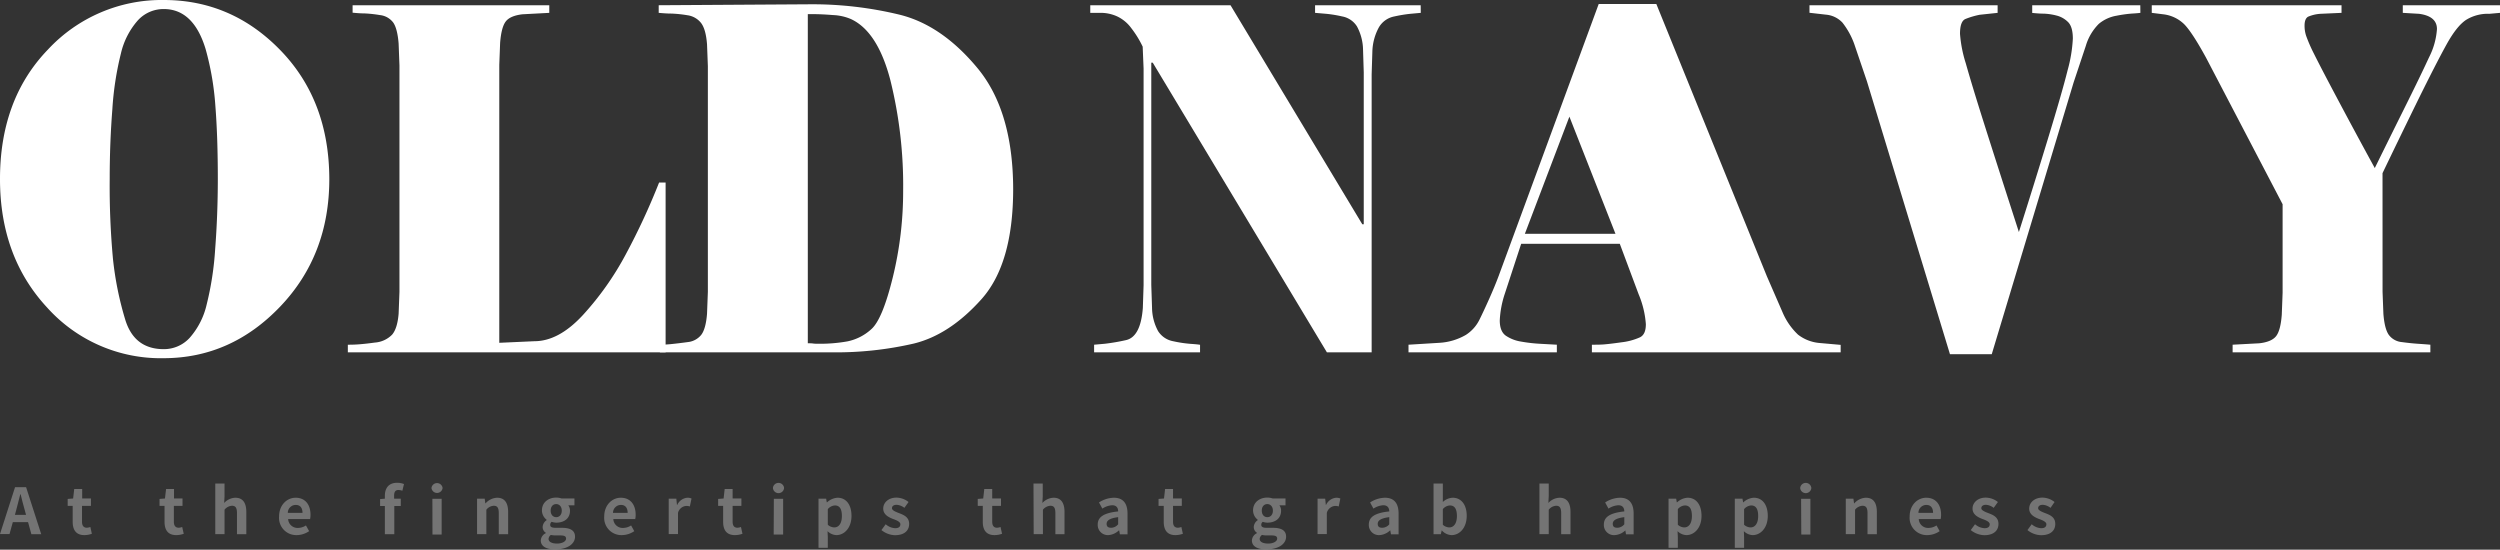 <svg xmlns="http://www.w3.org/2000/svg" width="630.1" height="138.53" viewBox="0 0 630.1 138.53"><rect x="0" y="0" width="630.1" height="138.53" fill="#333333" stroke="none"/><defs><style>.cls-1{fill:#fff;}.cls-2{opacity:0.5;}.cls-3{fill:#b5b5b5;}</style></defs><g id="レイヤー_2" data-name="レイヤー 2"><g id="main"><path class="cls-1" d="M83,45.12q0,19.2-12.39,32.16t-29.3,13A38.47,38.47,0,0,1,11.83,77.46Q0,64.68,0,45.12,0,25,12.09,12.48A39.12,39.12,0,0,1,41.27,0q17.11,0,29.4,12.66T83,45.12ZM51.82,12.36Q48.76,2.28,41.27,2.28a8.78,8.78,0,0,0-6.55,2.88,19.12,19.12,0,0,0-4.25,8.34,77.65,77.65,0,0,0-2.15,14q-.67,8.58-.67,17.58a199.2,199.2,0,0,0,.82,20.16,82.5,82.5,0,0,0,3.07,15.24Q33.8,88,41.27,88a8.79,8.79,0,0,0,6.56-2.88,19.12,19.12,0,0,0,4.25-8.34,77.65,77.65,0,0,0,2.15-14q.66-8.58.67-17.58,0-10.68-.62-18.54A71,71,0,0,0,51.82,12.36Z"/><path class="cls-1" d="M134.68,86q6.15,0,12.24-6.6A74.56,74.56,0,0,0,157.67,64.2,169.49,169.49,0,0,0,166.12,46h1.64V88.8H87.67V86.88c.54,0,1.31,0,2.3-.06s2.49-.2,4.51-.48a6.73,6.73,0,0,0,4.35-2q1.33-1.56,1.64-5.28l.21-5.52v-57L100.47,11c-.2-2.56-.67-4.34-1.38-5.34a4.83,4.83,0,0,0-3.33-1.86,32.76,32.76,0,0,0-3.89-.42c-1.09,0-2.09-.1-3-.18V1.32h49.57V3.24l-6.76.36q-3.08.36-4.2,1.8t-1.43,5.4l-.21,5.52V86.4Z"/><path class="cls-1" d="M166.32,88.8V86.88a30.54,30.54,0,0,0,3.08-.18c1.16-.12,2.47-.28,3.94-.48a5,5,0,0,0,3.38-1.8c.78-1,1.28-2.78,1.48-5.34l.21-5.52V16.68l-.21-5.52q-.3-3.84-1.53-5.4a5.26,5.26,0,0,0-3.43-1.92,31.53,31.53,0,0,0-4-.42c-1.19,0-2.27-.1-3.22-.18V1.32l38.2-.24A93.17,93.17,0,0,1,226.8,3.72q10.6,2.64,19.56,13.44t9,30.48q0,18.84-8,27.78t-17,11.16a87.2,87.2,0,0,1-20.84,2.22Zm48.14-84a12.72,12.72,0,0,0-4.46-1c-2-.16-3.73-.24-5.17-.24H203.6V86.52c.48,0,.93,0,1.34.06s.92.06,1.53.06a39,39,0,0,0,7.12-.6,12.66,12.66,0,0,0,6-3.06q2.82-2.46,5.43-13.08a90.92,90.92,0,0,0,2.61-21.78,110.26,110.26,0,0,0-3.22-27.9Q221.21,7.92,214.46,4.8Z"/><path class="cls-1" d="M358.09,3.24l-2.64.24a36.1,36.1,0,0,0-4,.66,5.76,5.76,0,0,0-3.92,2.76A13.5,13.5,0,0,0,345.89,13l-.18,5.76V88.8H334.43l-43.89-73h-.37v56l.19,5.76a12.61,12.61,0,0,0,1.52,5.88A5.69,5.69,0,0,0,295.67,86a31.4,31.4,0,0,0,4.34.66c1.2.08,2,.16,2.45.24V88.8h-26.7V86.88l2.7-.24a51,51,0,0,0,5.26-.9q3.76-.78,4.32-8.1l.19-5.76V17.28L288,11.76a25.34,25.34,0,0,0-2.88-4.68,9.32,9.32,0,0,0-3.67-3,10,10,0,0,0-3.87-.84h-2.79V1.32h35.35l33.21,55.2h.37V18.24l-.18-5.76a12.76,12.76,0,0,0-1.53-5.82,5.59,5.59,0,0,0-3.74-2.52,31.58,31.58,0,0,0-4-.66l-2.82-.24V1.32h26.62Z"/><path class="cls-1" d="M383.4,61.44l-4.09,12.48A25,25,0,0,0,378,80.76c0,1.84.51,3.12,1.52,3.84a9.49,9.49,0,0,0,3.89,1.5,38.58,38.58,0,0,0,4.62.54l4.36.24V88.8H355V86.88l7.84-.48a15,15,0,0,0,6.63-2,9.58,9.58,0,0,0,3.39-3.78q1.13-2.28,2.52-5.4t2.33-5.64L402.94,1h14.52L445.31,69.6,449.4,79a16.68,16.68,0,0,0,3.77,5.34,10.28,10.28,0,0,0,5.34,2.1l5.41.48V88.8h-62.7V86.88c1.06,0,2,0,2.84-.06s2.35-.22,4.56-.54A15.53,15.53,0,0,0,413.37,85c1-.52,1.45-1.62,1.45-3.3A23.69,23.69,0,0,0,413,74.16l-4.75-12.72Zm23.76-2.52L395.55,29.4,384.33,58.92Z"/><path class="cls-1" d="M539.46,3.24c-.61.08-1.33.14-2.15.18a32.88,32.88,0,0,0-3.85.54A9.41,9.41,0,0,0,529,6a13,13,0,0,0-3.28,5.52l-3.08,9.24L502,89.28H491.47L470.55,20.52l-3.18-9.36a19.3,19.3,0,0,0-3-5.46,6.42,6.42,0,0,0-4.1-2l-4.21-.48V1.32h47.42V3.24l-4.5.48a19.47,19.47,0,0,0-3.64,1.08Q494,5.4,494,8.52A32.4,32.4,0,0,0,495.47,16q1.48,5.28,4.46,14.7t8.91,27.78q3.59-11.28,7.27-23.34t5-17.4a36.41,36.41,0,0,0,1.33-8q0-3-1.23-4.2a6.24,6.24,0,0,0-2.87-1.62,15.21,15.21,0,0,0-3.22-.48c-1.06,0-2-.1-2.92-.18V1.32h27.24Z"/><path class="cls-1" d="M600.5,73.56l.21,5.52q.3,3.84,1.38,5.34a4.58,4.58,0,0,0,3.28,1.8c1.46.2,2.81.34,4,.42s2.29.16,3.18.24V88.8H562.71V86.88l6.76-.36q3.07-.36,4.2-1.8t1.43-5.4l.21-5.52V51.48L556,14.52q-3.48-6.36-5.48-8.4A9,9,0,0,0,545.2,3.6l-2.87-.36V1.32h47.83V3.24l-5.33.24a9.48,9.48,0,0,0-3.07.72c-.61.32-.92,1.08-.92,2.28a8.1,8.1,0,0,0,.41,2.58,39.48,39.48,0,0,0,2,4.56q1.63,3.3,6.29,12.06t9,16.68q3.48-7.08,7.57-15.3t6.1-12.6a18.35,18.35,0,0,0,2-7.14c0-2.16-1.51-3.44-4.51-3.84l-4.1-.24V1.32H630.1V3.24l-2.67.24A10.43,10.43,0,0,0,621.57,5q-2.37,1.56-4.93,6.18t-7.15,13.92q-4.56,9.3-9,18.54Z"/><g class="cls-2"><path class="cls-3" d="M7.07,131.6H3.23l-.83,3H0L3.79,122.8H6.58l3.81,11.84H7.91Zm-.51-1.84-.35-1.3c-.37-1.23-.69-2.59-1-3.87H5.11c-.31,1.3-.66,2.64-1,3.87l-.35,1.3Z"/><path class="cls-3" d="M18.32,131.5v-4H17.06v-1.75l1.37-.11.28-2.4h2v2.4h2.21v1.86H20.67v4c0,1,.42,1.51,1.22,1.51a2.76,2.76,0,0,0,.88-.19l.38,1.71a5.75,5.75,0,0,1-1.88.34C19.14,134.87,18.32,133.52,18.32,131.5Z"/><path class="cls-3" d="M41.47,131.5v-4H40.21v-1.75l1.37-.11.28-2.4h2v2.4H46v1.86H43.82v4c0,1,.42,1.51,1.22,1.51a2.76,2.76,0,0,0,.88-.19l.39,1.71a5.81,5.81,0,0,1-1.89.34C42.29,134.87,41.47,133.52,41.47,131.5Z"/><path class="cls-3" d="M54.26,121.87h2.33v3.22l-.09,1.68a4,4,0,0,1,2.81-1.32c1.94,0,2.77,1.35,2.77,3.6v5.59H59.73v-5.3c0-1.37-.38-1.87-1.26-1.87a2.59,2.59,0,0,0-1.88,1v6.16H54.26Z"/><path class="cls-3" d="M70.34,130.18c0-2.92,2-4.73,4.17-4.73,2.47,0,3.75,1.81,3.75,4.29a4.64,4.64,0,0,1-.11,1.08H72.62a2.37,2.37,0,0,0,2.49,2.24,3.7,3.7,0,0,0,2-.63l.8,1.44a5.62,5.62,0,0,1-3.13,1A4.34,4.34,0,0,1,70.34,130.18Zm5.9-.92c0-1.21-.54-2-1.7-2a2,2,0,0,0-2,2Z"/><path class="cls-3" d="M101.41,123.69a3,3,0,0,0-1-.19c-.7,0-1.08.42-1.08,1.41v.77h1.68v1.86H99.38v7.1H97v-7.1h-1.2v-1.75l1.2-.1V125c0-1.88.87-3.32,3.12-3.32a4.71,4.71,0,0,1,1.7.32Z"/><path class="cls-3" d="M108.75,123a1.41,1.41,0,0,1,2.8,0,1.41,1.41,0,0,1-2.8,0Zm.23,2.72h2.33v9H109Z"/><path class="cls-3" d="M120.24,125.68h1.92l.16,1.18h.06a4.15,4.15,0,0,1,2.92-1.41c1.93,0,2.77,1.35,2.77,3.6v5.59h-2.36v-5.3c0-1.37-.38-1.87-1.26-1.87a2.55,2.55,0,0,0-1.87,1v6.16h-2.34Z"/><path class="cls-3" d="M136.3,136.23a2.18,2.18,0,0,1,1.28-1.86v-.08a1.7,1.7,0,0,1-.81-1.5,2.23,2.23,0,0,1,1-1.69V131a3,3,0,0,1-1.18-2.34c0-2.11,1.71-3.25,3.61-3.25a4.18,4.18,0,0,1,1.35.23h3.23v1.73h-1.54a2.25,2.25,0,0,1,.42,1.36c0,2-1.54,3-3.46,3a3.79,3.79,0,0,1-1.15-.21.91.91,0,0,0-.38.77c0,.48.35.74,1.4.74h1.53c2.16,0,3.33.67,3.33,2.24,0,1.8-1.88,3.18-4.87,3.18C137.94,138.53,136.3,137.81,136.3,136.23Zm6.37-.48c0-.64-.52-.8-1.48-.8H140.1a5,5,0,0,1-1.25-.13,1.34,1.34,0,0,0-.59,1c0,.75.83,1.18,2.14,1.18S142.67,136.45,142.67,135.75Zm-1.08-7.05c0-1-.6-1.65-1.4-1.65s-1.4.6-1.4,1.65.62,1.65,1.4,1.65S141.59,129.76,141.59,128.7Z"/><path class="cls-3" d="M152.29,130.18c0-2.92,2-4.73,4.17-4.73,2.47,0,3.75,1.81,3.75,4.29a4.64,4.64,0,0,1-.11,1.08h-5.52a2.35,2.35,0,0,0,2.48,2.24,3.7,3.7,0,0,0,2-.63l.8,1.44a5.62,5.62,0,0,1-3.13,1A4.34,4.34,0,0,1,152.29,130.18Zm5.9-.92c0-1.21-.54-2-1.69-2a2,2,0,0,0-2,2Z"/><path class="cls-3" d="M168.54,125.68h1.92l.16,1.58h.07a3.09,3.09,0,0,1,2.54-1.81,2.4,2.4,0,0,1,1.06.2l-.42,2a2.69,2.69,0,0,0-.92-.14,2.34,2.34,0,0,0-2.07,1.75v5.35h-2.34Z"/><path class="cls-3" d="M182.26,131.5v-4H181v-1.75l1.38-.11.27-2.4h2v2.4h2.21v1.86h-2.21v4c0,1,.42,1.51,1.21,1.51a2.88,2.88,0,0,0,.89-.19l.38,1.71a5.81,5.81,0,0,1-1.89.34C183.07,134.87,182.26,133.52,182.26,131.5Z"/><path class="cls-3" d="M194.81,123a1.41,1.41,0,0,1,2.81,0,1.41,1.41,0,0,1-2.81,0Zm.23,2.72h2.34v9H195Z"/><path class="cls-3" d="M206.3,125.68h1.92l.16.93h.07a4.26,4.26,0,0,1,2.64-1.16c2.21,0,3.52,1.81,3.52,4.57,0,3.07-1.84,4.85-3.81,4.85a3.38,3.38,0,0,1-2.23-1l.07,1.47v2.72H206.3Zm5.89,4.37c0-1.72-.54-2.66-1.77-2.66a2.54,2.54,0,0,0-1.78.93v3.94a2.52,2.52,0,0,0,1.63.67C211.36,132.93,212.19,132,212.19,130.05Z"/><path class="cls-3" d="M222.16,133.6l1.07-1.47a3.92,3.92,0,0,0,2.4,1c.9,0,1.3-.39,1.3-1s-.93-1-1.88-1.34c-1.13-.44-2.44-1.12-2.44-2.61s1.31-2.76,3.33-2.76a5,5,0,0,1,3.05,1.11L227.94,128a3.53,3.53,0,0,0-1.94-.77c-.8,0-1.19.36-1.19.87s.89.89,1.83,1.25c1.18.45,2.5,1,2.5,2.7s-1.24,2.84-3.57,2.84A5.63,5.63,0,0,1,222.16,133.6Z"/><path class="cls-3" d="M247.7,131.5v-4h-1.27v-1.75l1.38-.11.27-2.4h2v2.4h2.21v1.86h-2.21v4c0,1,.41,1.51,1.21,1.51a2.76,2.76,0,0,0,.88-.19l.39,1.71a5.81,5.81,0,0,1-1.89.34C248.51,134.87,247.7,133.52,247.7,131.5Z"/><path class="cls-3" d="M260.48,121.87h2.33v3.22l-.09,1.68a4.05,4.05,0,0,1,2.82-1.32c1.93,0,2.76,1.35,2.76,3.6v5.59H266v-5.3c0-1.37-.38-1.87-1.26-1.87a2.59,2.59,0,0,0-1.88,1v6.16h-2.33Z"/><path class="cls-3" d="M276.67,132.21c0-1.92,1.55-2.93,5.15-3.31,0-.88-.41-1.56-1.52-1.56a5.05,5.05,0,0,0-2.46.85l-.85-1.55a7.15,7.15,0,0,1,3.75-1.19c2.27,0,3.44,1.36,3.44,4v5.23h-1.92l-.18-1H282a4.22,4.22,0,0,1-2.7,1.19A2.55,2.55,0,0,1,276.67,132.21Zm5.15-.07v-1.8c-2.17.28-2.91.88-2.91,1.68s.5,1,1.19,1A2.34,2.34,0,0,0,281.82,132.14Z"/><path class="cls-3" d="M293.31,131.5v-4H292v-1.75l1.38-.11.27-2.4h2v2.4h2.21v1.86h-2.21v4c0,1,.42,1.51,1.22,1.51a2.76,2.76,0,0,0,.88-.19l.38,1.71a5.75,5.75,0,0,1-1.88.34C294.13,134.87,293.31,133.52,293.31,131.5Z"/><path class="cls-3" d="M315.53,136.23a2.18,2.18,0,0,1,1.28-1.86v-.08a1.7,1.7,0,0,1-.81-1.5,2.23,2.23,0,0,1,1-1.69V131a3,3,0,0,1-1.18-2.34c0-2.11,1.71-3.25,3.61-3.25a4.18,4.18,0,0,1,1.35.23H324v1.73h-1.54a2.18,2.18,0,0,1,.42,1.36c0,2-1.54,3-3.46,3a3.79,3.79,0,0,1-1.15-.21.91.91,0,0,0-.38.77c0,.48.35.74,1.4.74h1.53c2.16,0,3.33.67,3.33,2.24,0,1.8-1.88,3.18-4.87,3.18C317.17,138.53,315.53,137.81,315.53,136.23Zm6.37-.48c0-.64-.52-.8-1.48-.8h-1.09a5,5,0,0,1-1.25-.13,1.34,1.34,0,0,0-.59,1c0,.75.83,1.18,2.14,1.18S321.9,136.45,321.9,135.75Zm-1.08-7.05c0-1-.6-1.65-1.4-1.65s-1.4.6-1.4,1.65.62,1.65,1.4,1.65S320.82,129.76,320.82,128.7Z"/><path class="cls-3" d="M332.08,125.68H334l.16,1.58h.06a3.11,3.11,0,0,1,2.55-1.81,2.38,2.38,0,0,1,1.05.2l-.41,2a2.75,2.75,0,0,0-.93-.14,2.36,2.36,0,0,0-2.07,1.75v5.35h-2.33Z"/><path class="cls-3" d="M345,132.21c0-1.92,1.55-2.93,5.15-3.31,0-.88-.42-1.56-1.52-1.56a5.12,5.12,0,0,0-2.47.85l-.84-1.55a7.09,7.09,0,0,1,3.74-1.19c2.27,0,3.44,1.36,3.44,4v5.23h-1.92l-.17-1h-.05a4.25,4.25,0,0,1-2.71,1.19A2.54,2.54,0,0,1,345,132.21Zm5.15-.07v-1.8c-2.18.28-2.91.88-2.91,1.68s.49,1,1.18,1A2.36,2.36,0,0,0,350.16,132.14Z"/><path class="cls-3" d="M363.41,133.7h-.05l-.21.94h-1.84V121.87h2.34v3.22l0,1.44a3.82,3.82,0,0,1,2.48-1.08c2.21,0,3.54,1.81,3.54,4.55,0,3.09-1.84,4.87-3.81,4.87A3.49,3.49,0,0,1,363.41,133.7Zm3.79-3.65c0-1.72-.55-2.66-1.78-2.66a2.52,2.52,0,0,0-1.77.93v3.94a2.5,2.5,0,0,0,1.63.67C366.37,132.93,367.2,132,367.2,130.05Z"/><path class="cls-3" d="M388,121.87h2.34v3.22l-.09,1.68a4,4,0,0,1,2.81-1.32c1.94,0,2.77,1.35,2.77,3.6v5.59h-2.35v-5.3c0-1.37-.39-1.87-1.26-1.87a2.57,2.57,0,0,0-1.88,1v6.16H388Z"/><path class="cls-3" d="M404.24,132.21c0-1.92,1.55-2.93,5.15-3.31,0-.88-.42-1.56-1.52-1.56a5.12,5.12,0,0,0-2.47.85l-.84-1.55a7.09,7.09,0,0,1,3.74-1.19c2.28,0,3.44,1.36,3.44,4v5.23h-1.92l-.17-1h0a4.25,4.25,0,0,1-2.71,1.19A2.54,2.54,0,0,1,404.24,132.21Zm5.15-.07v-1.8c-2.18.28-2.91.88-2.91,1.68s.49,1,1.18,1A2.36,2.36,0,0,0,409.39,132.14Z"/><path class="cls-3" d="M420.54,125.68h1.92l.16.93h.07a4.26,4.26,0,0,1,2.64-1.16c2.21,0,3.52,1.81,3.52,4.57,0,3.07-1.84,4.85-3.81,4.85a3.36,3.36,0,0,1-2.23-1l.07,1.47v2.72h-2.34Zm5.89,4.37c0-1.72-.54-2.66-1.78-2.66a2.52,2.52,0,0,0-1.77.93v3.94a2.52,2.52,0,0,0,1.63.67C425.6,132.93,426.43,132,426.43,130.05Z"/><path class="cls-3" d="M437.24,125.68h1.93l.16.93h.06a4.26,4.26,0,0,1,2.64-1.16c2.21,0,3.52,1.81,3.52,4.57,0,3.07-1.84,4.85-3.81,4.85a3.36,3.36,0,0,1-2.22-1l.06,1.47v2.72h-2.34Zm5.89,4.37c0-1.72-.54-2.66-1.77-2.66a2.56,2.56,0,0,0-1.78.93v3.94a2.54,2.54,0,0,0,1.63.67C442.3,132.93,443.13,132,443.13,130.05Z"/><path class="cls-3" d="M453.72,123a1.41,1.41,0,0,1,2.81,0,1.41,1.41,0,0,1-2.81,0Zm.23,2.72h2.34v9H454Z"/><path class="cls-3" d="M465.21,125.68h1.92l.16,1.18h.07a4.1,4.1,0,0,1,2.91-1.41c1.94,0,2.77,1.35,2.77,3.6v5.59h-2.35v-5.3c0-1.37-.39-1.87-1.27-1.87a2.57,2.57,0,0,0-1.87,1v6.16h-2.34Z"/><path class="cls-3" d="M481.31,130.18c0-2.92,2-4.73,4.18-4.73,2.46,0,3.74,1.81,3.74,4.29a4.64,4.64,0,0,1-.11,1.08H483.6a2.35,2.35,0,0,0,2.48,2.24,3.73,3.73,0,0,0,2-.63l.79,1.44a5.6,5.6,0,0,1-3.13,1A4.34,4.34,0,0,1,481.31,130.18Zm5.9-.92c0-1.21-.54-2-1.69-2a2,2,0,0,0-2,2Z"/><path class="cls-3" d="M496.71,133.6l1.08-1.47a3.92,3.92,0,0,0,2.4,1c.9,0,1.3-.39,1.3-1s-.93-1-1.88-1.34c-1.13-.44-2.45-1.12-2.45-2.61s1.32-2.76,3.33-2.76a5,5,0,0,1,3.06,1.11L502.49,128a3.5,3.5,0,0,0-1.93-.77c-.8,0-1.19.36-1.19.87s.88.89,1.83,1.25c1.18.45,2.49,1,2.49,2.7s-1.23,2.84-3.57,2.84A5.66,5.66,0,0,1,496.71,133.6Z"/><path class="cls-3" d="M511,133.6l1.07-1.47a3.92,3.92,0,0,0,2.4,1c.9,0,1.3-.39,1.3-1s-.93-1-1.88-1.34c-1.13-.44-2.45-1.12-2.45-2.61s1.32-2.76,3.33-2.76a5,5,0,0,1,3.06,1.11L516.81,128a3.5,3.5,0,0,0-1.93-.77c-.8,0-1.19.36-1.19.87s.88.89,1.83,1.25c1.18.45,2.49,1,2.49,2.7s-1.23,2.84-3.56,2.84A5.61,5.61,0,0,1,511,133.6Z"/></g></g></g></svg>